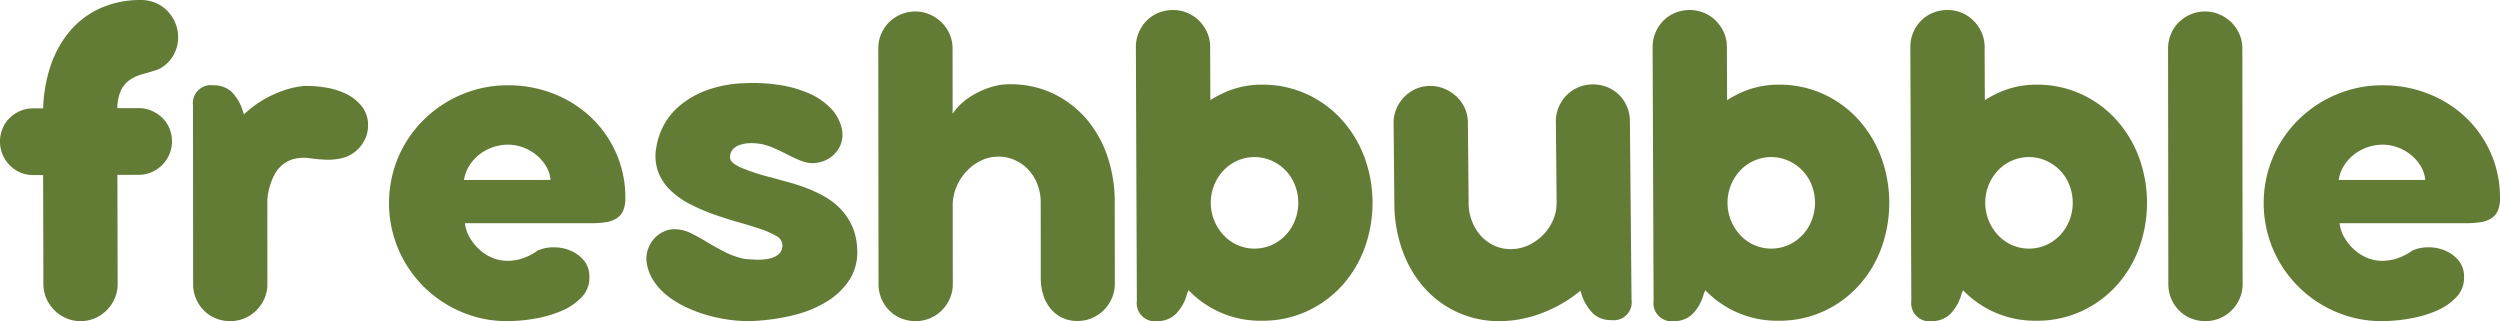 <?xml version="1.0" encoding="UTF-8"?> <svg xmlns="http://www.w3.org/2000/svg" viewBox="0 0 236 30.314"> <defs> <style> .cls-1 { fill: #627c36; } </style> </defs> <title>FB</title> <g id="Layer_2" data-name="Layer 2"> <g id="FB"> <g> <path class="cls-1" d="M126.613,11.246a10.15,10.15,0,0,0-3.313-2.388,9.992,9.992,0,0,0-4.224-.866,8.59,8.59,0,0,0-3.814.897,10.379,10.379,0,0,0-1.004.568l-.019-5.019a3.383,3.383,0,0,0-.284-1.372,3.624,3.624,0,0,0-.764-1.113,3.46,3.46,0,0,0-2.471-1.007,3.587,3.587,0,0,0-1.383.273,3.316,3.316,0,0,0-1.114.752,3.562,3.562,0,0,0-.733,1.119,3.511,3.511,0,0,0-.263,1.375l.091,23.937a1.712,1.712,0,0,0,1.95,1.913,2.431,2.431,0,0,0,1.705-.654,4.16,4.16,0,0,0,1.076-1.902l.147-.366a9.394,9.394,0,0,0,6.964,2.885,9.991,9.991,0,0,0,4.217-.898,10.234,10.234,0,0,0,3.295-2.401,10.873,10.873,0,0,0,2.142-3.547,12.538,12.538,0,0,0-.033-8.653A11.021,11.021,0,0,0,126.613,11.246Zm-4.362,9.54a4.299,4.299,0,0,1-.866,1.388,4.175,4.175,0,0,1-1.314.943,4.013,4.013,0,0,1-3.26.012,4.019,4.019,0,0,1-1.309-.932,4.52,4.52,0,0,1-.877-1.381,4.463,4.463,0,0,1,.854-4.704A4.102,4.102,0,0,1,116.78,15.18a4.011,4.011,0,0,1,3.261-.012,4.274,4.274,0,0,1,1.321.922,4.163,4.163,0,0,1,.876,1.37,4.588,4.588,0,0,1,.013,3.327Z"></path> <path class="cls-1" d="M175.393,11.246a10.15,10.15,0,0,0-3.313-2.388,9.992,9.992,0,0,0-4.224-.866,8.59,8.59,0,0,0-3.814.897,10.392,10.392,0,0,0-1.004.568l-.019-5.019a3.383,3.383,0,0,0-.284-1.372,3.626,3.626,0,0,0-.764-1.113,3.46,3.46,0,0,0-2.471-1.007,3.587,3.587,0,0,0-1.383.273,3.317,3.317,0,0,0-1.114.752,3.564,3.564,0,0,0-.733,1.119,3.509,3.509,0,0,0-.263,1.375l.091,23.937a1.712,1.712,0,0,0,1.95,1.913,2.431,2.431,0,0,0,1.705-.654,4.161,4.161,0,0,0,1.076-1.902l.147-.366a9.394,9.394,0,0,0,6.964,2.885,9.992,9.992,0,0,0,4.217-.898,10.234,10.234,0,0,0,3.295-2.401,10.871,10.871,0,0,0,2.142-3.547,12.537,12.537,0,0,0-.033-8.653A11.021,11.021,0,0,0,175.393,11.246Zm-4.362,9.54a4.297,4.297,0,0,1-.866,1.388,4.175,4.175,0,0,1-1.314.943,4.013,4.013,0,0,1-3.26.012,4.019,4.019,0,0,1-1.309-.932,4.52,4.52,0,0,1-.877-1.381,4.463,4.463,0,0,1,.854-4.704A4.102,4.102,0,0,1,165.56,15.18a4.011,4.011,0,0,1,3.261-.012,4.274,4.274,0,0,1,1.321.922,4.163,4.163,0,0,1,.876,1.37,4.587,4.587,0,0,1,.013,3.327Z"></path> <path class="cls-1" d="M199.723,11.246a10.15,10.15,0,0,0-3.313-2.388,9.992,9.992,0,0,0-4.224-.866,8.59,8.59,0,0,0-3.814.897,10.392,10.392,0,0,0-1.004.568l-.019-5.019a3.383,3.383,0,0,0-.284-1.372,3.626,3.626,0,0,0-.764-1.113A3.46,3.46,0,0,0,183.83.945a3.587,3.587,0,0,0-1.383.273,3.317,3.317,0,0,0-1.114.752,3.564,3.564,0,0,0-.733,1.119,3.511,3.511,0,0,0-.263,1.375l.091,23.937a1.712,1.712,0,0,0,1.95,1.913,2.431,2.431,0,0,0,1.705-.654,4.161,4.161,0,0,0,1.076-1.902l.147-.366a9.394,9.394,0,0,0,6.964,2.885,9.992,9.992,0,0,0,4.217-.898,10.234,10.234,0,0,0,3.295-2.401,10.871,10.871,0,0,0,2.142-3.547,12.537,12.537,0,0,0-.033-8.653A11.021,11.021,0,0,0,199.723,11.246Zm-4.362,9.54a4.297,4.297,0,0,1-.866,1.388,4.175,4.175,0,0,1-1.314.943,4.013,4.013,0,0,1-3.26.012,4.019,4.019,0,0,1-1.309-.932,4.52,4.52,0,0,1-.877-1.381,4.463,4.463,0,0,1,.854-4.704A4.102,4.102,0,0,1,189.89,15.18a4.011,4.011,0,0,1,3.261-.012,4.274,4.274,0,0,1,1.321.922,4.163,4.163,0,0,1,.876,1.37,4.587,4.587,0,0,1,.013,3.327Z"></path> <path class="cls-1" d="M153.583,10.05a3.386,3.386,0,0,0-1.859-1.825,3.563,3.563,0,0,0-1.398-.255A3.465,3.465,0,0,0,147.88,8.998a3.593,3.593,0,0,0-.739,1.114,3.386,3.386,0,0,0-.266,1.379l.07,7.61-.001-.002a4.077,4.077,0,0,1-.33,1.665,4.571,4.571,0,0,1-.936,1.401,4.719,4.719,0,0,1-1.376.977,3.914,3.914,0,0,1-1.649.375,3.671,3.671,0,0,1-1.599-.332,3.889,3.889,0,0,1-1.26-.928,4.449,4.449,0,0,1-.839-1.379,4.654,4.654,0,0,1-.316-1.663l-.071-7.669a3.253,3.253,0,0,0-.292-1.34,3.451,3.451,0,0,0-.781-1.089,3.848,3.848,0,0,0-1.135-.738,3.372,3.372,0,0,0-1.375-.267,3.312,3.312,0,0,0-1.359.292,3.51,3.51,0,0,0-1.087.769,3.597,3.597,0,0,0-.727,1.112,3.31,3.31,0,0,0-.256,1.32l.071,7.658a13.138,13.138,0,0,0,.743,4.326,10.762,10.762,0,0,0,2.031,3.52,9.392,9.392,0,0,0,7.309,3.205,10.839,10.839,0,0,0,1.873-.196,11.779,11.779,0,0,0,2.072-.6,13.309,13.309,0,0,0,2.145-1.069,11.289,11.289,0,0,0,1.383-1.007l.095.265a4.399,4.399,0,0,0,1.146,1.925,2.451,2.451,0,0,0,1.69.585,1.697,1.697,0,0,0,1.903-1.937l-.155-16.858A3.499,3.499,0,0,0,153.583,10.05Z"></path> <path class="cls-1" d="M211.398,3.213a3.493,3.493,0,0,0-.761-1.104,3.723,3.723,0,0,0-1.118-.747,3.34,3.34,0,0,0-1.351-.278,3.466,3.466,0,0,0-1.384.281,3.559,3.559,0,0,0-1.116.75,3.44,3.44,0,0,0-.736,1.106,3.511,3.511,0,0,0-.266,1.374l.025,22.218a3.507,3.507,0,0,0,.269,1.373,3.558,3.558,0,0,0,.739,1.116,3.308,3.308,0,0,0,1.117.747,3.602,3.602,0,0,0,1.385.266,3.468,3.468,0,0,0,2.467-1.019,3.613,3.613,0,0,0,.758-1.117,3.397,3.397,0,0,0,.277-1.373l-.025-22.218A3.388,3.388,0,0,0,211.398,3.213Z"></path> <path class="cls-1" d="M15.781,1.011a3.334,3.334,0,0,0-1.107-.746A3.513,3.513,0,0,0,13.301,0,9.179,9.179,0,0,0,9.417.801a8.192,8.192,0,0,0-2.909,2.24A10.126,10.126,0,0,0,4.685,6.495a14.208,14.208,0,0,0-.612,3.731l-.931.002a3.1,3.1,0,0,0-1.239.248,3.27,3.27,0,0,0-.992.662,2.989,2.989,0,0,0-.668.995A3.162,3.162,0,0,0,0,13.383,3.034,3.034,0,0,0,.249,14.6a3.281,3.281,0,0,0,.672,1.003,3.067,3.067,0,0,0,2.235.922l.915-.002L4.095,26.817a3.394,3.394,0,0,0,.271,1.328A3.541,3.541,0,0,0,5.105,29.26a3.589,3.589,0,0,0,1.118.768,3.332,3.332,0,0,0,1.385.287,3.4,3.4,0,0,0,1.373-.281,3.517,3.517,0,0,0,1.115-.774,3.647,3.647,0,0,0,.745-1.118,3.358,3.358,0,0,0,.265-1.34l-.023-10.294,2.009-.005a3.038,3.038,0,0,0,1.217-.249,3.213,3.213,0,0,0,1.682-1.69,3.038,3.038,0,0,0,.243-1.218,3.17,3.17,0,0,0-.249-1.25,2.912,2.912,0,0,0-.683-.991,3.383,3.383,0,0,0-1.006-.657,3.039,3.039,0,0,0-1.217-.243l-2.001.005a4.076,4.076,0,0,1,.356-1.709,2.567,2.567,0,0,1,.891-1.007,4.318,4.318,0,0,1,1.238-.527q.69-.18,1.405-.427a3.305,3.305,0,0,0,1.348-1.231,3.342,3.342,0,0,0,.498-1.81,3.385,3.385,0,0,0-.282-1.373A3.723,3.723,0,0,0,15.781,1.011Z"></path> <path class="cls-1" d="M32.666,8.859a6.853,6.853,0,0,0-1.954-.602,10.971,10.971,0,0,0-1.976-.144,8.197,8.197,0,0,0-1.831.381,10.956,10.956,0,0,0-1.652.705,9.694,9.694,0,0,0-1.44.928c-.282.22-.54.444-.788.67l-.071-.201a4.404,4.404,0,0,0-1.118-1.953,2.439,2.439,0,0,0-1.675-.59A1.707,1.707,0,0,0,18.219,9.974l.011,16.837a3.504,3.504,0,0,0,.269,1.373A3.552,3.552,0,0,0,19.237,29.3a3.3,3.3,0,0,0,1.117.747,3.586,3.586,0,0,0,1.385.267,3.471,3.471,0,0,0,2.466-1.018,3.631,3.631,0,0,0,.759-1.117,3.388,3.388,0,0,0,.278-1.373l-.005-7.908a5.977,5.977,0,0,1,.679-2.42,2.946,2.946,0,0,1,1.64-1.419,3.87,3.87,0,0,1,1.675-.124,14.12,14.12,0,0,0,1.652.144,5.585,5.585,0,0,0,1.507-.179,3.299,3.299,0,0,0,1.171-.604,3.423,3.423,0,0,0,.849-1.061,2.908,2.908,0,0,0,.333-1.373,2.83,2.83,0,0,0-.593-1.831A4.282,4.282,0,0,0,32.666,8.859Z"></path> <path class="cls-1" d="M55.794,11.077A10.933,10.933,0,0,0,52.277,8.855a11.585,11.585,0,0,0-4.321-.804,11.086,11.086,0,0,0-4.343.859A11.358,11.358,0,0,0,40.04,11.266a11.166,11.166,0,0,0-2.423,3.528,11.174,11.174,0,0,0-.012,8.731,11.188,11.188,0,0,0,5.951,5.918,10.84,10.84,0,0,0,4.309.871,15.323,15.323,0,0,0,2.68-.246A10.963,10.963,0,0,0,53.068,29.32a5.486,5.486,0,0,0,1.865-1.294,2.59,2.59,0,0,0,.704-1.865,2.354,2.354,0,0,0-.547-1.608,3.372,3.372,0,0,0-1.306-.927,3.989,3.989,0,0,0-1.597-.279,3.511,3.511,0,0,0-1.44.313,5.542,5.542,0,0,1-1.34.703,4.404,4.404,0,0,1-1.496.256,3.658,3.658,0,0,1-1.474-.301,4.27,4.27,0,0,1-1.228-.804,4.736,4.736,0,0,1-.893-1.139,3.334,3.334,0,0,1-.424-1.307l11.991.001a8.205,8.205,0,0,0,1.351-.101,2.528,2.528,0,0,0,.994-.368,1.65,1.65,0,0,0,.603-.725,2.929,2.929,0,0,0,.201-1.173,10.335,10.335,0,0,0-.87-4.253A10.47,10.47,0,0,0,55.794,11.077ZM43.803,16.983a3.544,3.544,0,0,1,.491-1.329,4.045,4.045,0,0,1,.949-1.06,4.438,4.438,0,0,1,2.713-.937,4.134,4.134,0,0,1,1.384.245,4.308,4.308,0,0,1,1.251.693,4.136,4.136,0,0,1,.938,1.061,3.036,3.036,0,0,1,.446,1.329Z"></path> <path class="cls-1" d="M235.13,14.45a10.468,10.468,0,0,0-2.367-3.373,10.931,10.931,0,0,0-3.517-2.222,11.585,11.585,0,0,0-4.321-.804,11.086,11.086,0,0,0-4.343.859,11.359,11.359,0,0,0-3.573,2.356,11.168,11.168,0,0,0-2.423,3.528,11.174,11.174,0,0,0-.012,8.731,11.188,11.188,0,0,0,5.951,5.918,10.841,10.841,0,0,0,4.309.871,15.323,15.323,0,0,0,2.68-.246,10.962,10.962,0,0,0,2.523-.748,5.484,5.484,0,0,0,1.865-1.294,2.59,2.59,0,0,0,.704-1.865,2.354,2.354,0,0,0-.547-1.608,3.372,3.372,0,0,0-1.306-.927,3.989,3.989,0,0,0-1.597-.279,3.511,3.511,0,0,0-1.44.313,5.543,5.543,0,0,1-1.34.703,4.404,4.404,0,0,1-1.496.256,3.658,3.658,0,0,1-1.474-.301,4.271,4.271,0,0,1-1.228-.804,4.736,4.736,0,0,1-.894-1.139,3.338,3.338,0,0,1-.424-1.307l11.991.001a8.206,8.206,0,0,0,1.351-.101,2.527,2.527,0,0,0,.994-.368,1.65,1.65,0,0,0,.603-.725A2.929,2.929,0,0,0,236,18.703,10.337,10.337,0,0,0,235.13,14.45Zm-14.358,2.533a3.544,3.544,0,0,1,.491-1.329,4.049,4.049,0,0,1,.949-1.06,4.439,4.439,0,0,1,2.713-.937,4.134,4.134,0,0,1,1.384.245,4.308,4.308,0,0,1,1.251.693,4.134,4.134,0,0,1,.938,1.061,3.038,3.038,0,0,1,.447,1.329Z"></path> <path class="cls-1" d="M80.431,21.327A5.767,5.767,0,0,0,79.364,19.74a6.527,6.527,0,0,0-1.47-1.152,12.155,12.155,0,0,0-1.686-.806,17.963,17.963,0,0,0-1.729-.569q-.862-.234-1.589-.442A19.409,19.409,0,0,1,70.036,15.86q-1.086-.469-1.112-.937a1.106,1.106,0,0,1,.217-.773,1.48,1.48,0,0,1,.669-.46,3.188,3.188,0,0,1,.986-.175,5.407,5.407,0,0,1,1.19.105,6.772,6.772,0,0,1,1.207.418q.595.271,1.147.554c.368.19.73.36,1.09.512a3.874,3.874,0,0,0,1.055.292,3.04,3.04,0,0,0,1.11-.137,2.798,2.798,0,0,0,1.751-1.58,2.572,2.572,0,0,0,.15-1.394,4.068,4.068,0,0,0-1.094-2.089,6.546,6.546,0,0,0-2.12-1.421A11.305,11.305,0,0,0,73.434,8a16.627,16.627,0,0,0-3.272-.141,11.232,11.232,0,0,0-3.563.702,8.535,8.535,0,0,0-2.473,1.449,6.226,6.226,0,0,0-1.5,1.879,6.716,6.716,0,0,0-.666,1.992,4.42,4.42,0,0,0,.18,2.361,4.907,4.907,0,0,0,1.189,1.76,7.77,7.77,0,0,0,1.868,1.299,18.727,18.727,0,0,0,2.241.955q1.162.408,2.297.729t2.046.63a7.84,7.84,0,0,1,1.477.649,1.018,1.018,0,0,1,.589.785,1.101,1.101,0,0,1-.298.91,1.885,1.885,0,0,1-.861.437,4.633,4.633,0,0,1-1.167.117q-.638-.011-1.2-.071a7.03,7.03,0,0,1-1.867-.64q-.874-.446-1.659-.919t-1.508-.838a3.464,3.464,0,0,0-1.396-.396,2.344,2.344,0,0,0-1.175.185,2.802,2.802,0,0,0-.938.664,2.88,2.88,0,0,0-.596.993,2.756,2.756,0,0,0-.15,1.193,4.229,4.229,0,0,0,.63,1.767,5.795,5.795,0,0,0,1.317,1.451,9.033,9.033,0,0,0,1.814,1.111,13.099,13.099,0,0,0,2.098.773,14.793,14.793,0,0,0,2.203.431,12.428,12.428,0,0,0,2.117.079,19.74,19.74,0,0,0,3.683-.541,10.905,10.905,0,0,0,3.153-1.284,6.702,6.702,0,0,0,2.16-2.081,4.859,4.859,0,0,0,.706-2.955A5.74,5.74,0,0,0,80.431,21.327Z"></path> <path class="cls-1" d="M105.238,25.427l-.007-6.364a13.258,13.258,0,0,0-.696-4.32,10.65,10.65,0,0,0-1.991-3.526,9.522,9.522,0,0,0-3.129-2.386,9.355,9.355,0,0,0-4.109-.878,5.976,5.976,0,0,0-1.909.316,8.072,8.072,0,0,0-1.696.794,6.174,6.174,0,0,0-1.316,1.085,4.371,4.371,0,0,0-.457.594L89.921,4.587a3.384,3.384,0,0,0-.281-1.373,3.474,3.474,0,0,0-.76-1.104,3.708,3.708,0,0,0-1.117-.747,3.308,3.308,0,0,0-1.351-.278,3.472,3.472,0,0,0-1.385.28,3.544,3.544,0,0,0-1.115.75A3.425,3.425,0,0,0,83.176,3.22,3.512,3.512,0,0,0,82.91,4.594l.023,22.218a3.49,3.49,0,0,0,.269,1.373,3.558,3.558,0,0,0,.738,1.115,3.296,3.296,0,0,0,1.117.747,3.578,3.578,0,0,0,1.385.267,3.471,3.471,0,0,0,2.466-1.018,3.63,3.63,0,0,0,.758-1.117,3.384,3.384,0,0,0,.278-1.374l-.008-7.44,0,.004A4.413,4.413,0,0,1,90.27,17.694a4.877,4.877,0,0,1,.925-1.474,4.686,4.686,0,0,1,1.372-1.04,3.688,3.688,0,0,1,1.674-.392,3.73,3.73,0,0,1,1.608.344,3.93,3.93,0,0,1,1.262.926,4.334,4.334,0,0,1,.828,1.36,4.574,4.574,0,0,1,.303,1.653l.004,4.354h0l.003,2.881a5.09,5.09,0,0,0,.225,1.507,3.821,3.821,0,0,0,.66,1.272,3.19,3.19,0,0,0,2.603,1.214,3.351,3.351,0,0,0,1.385-.291,3.589,3.589,0,0,0,1.115-.771,3.548,3.548,0,0,0,.736-1.117,3.454,3.454,0,0,0,.267-1.351l-.001-1.34Z"></path> </g> </g> </g> </svg> 